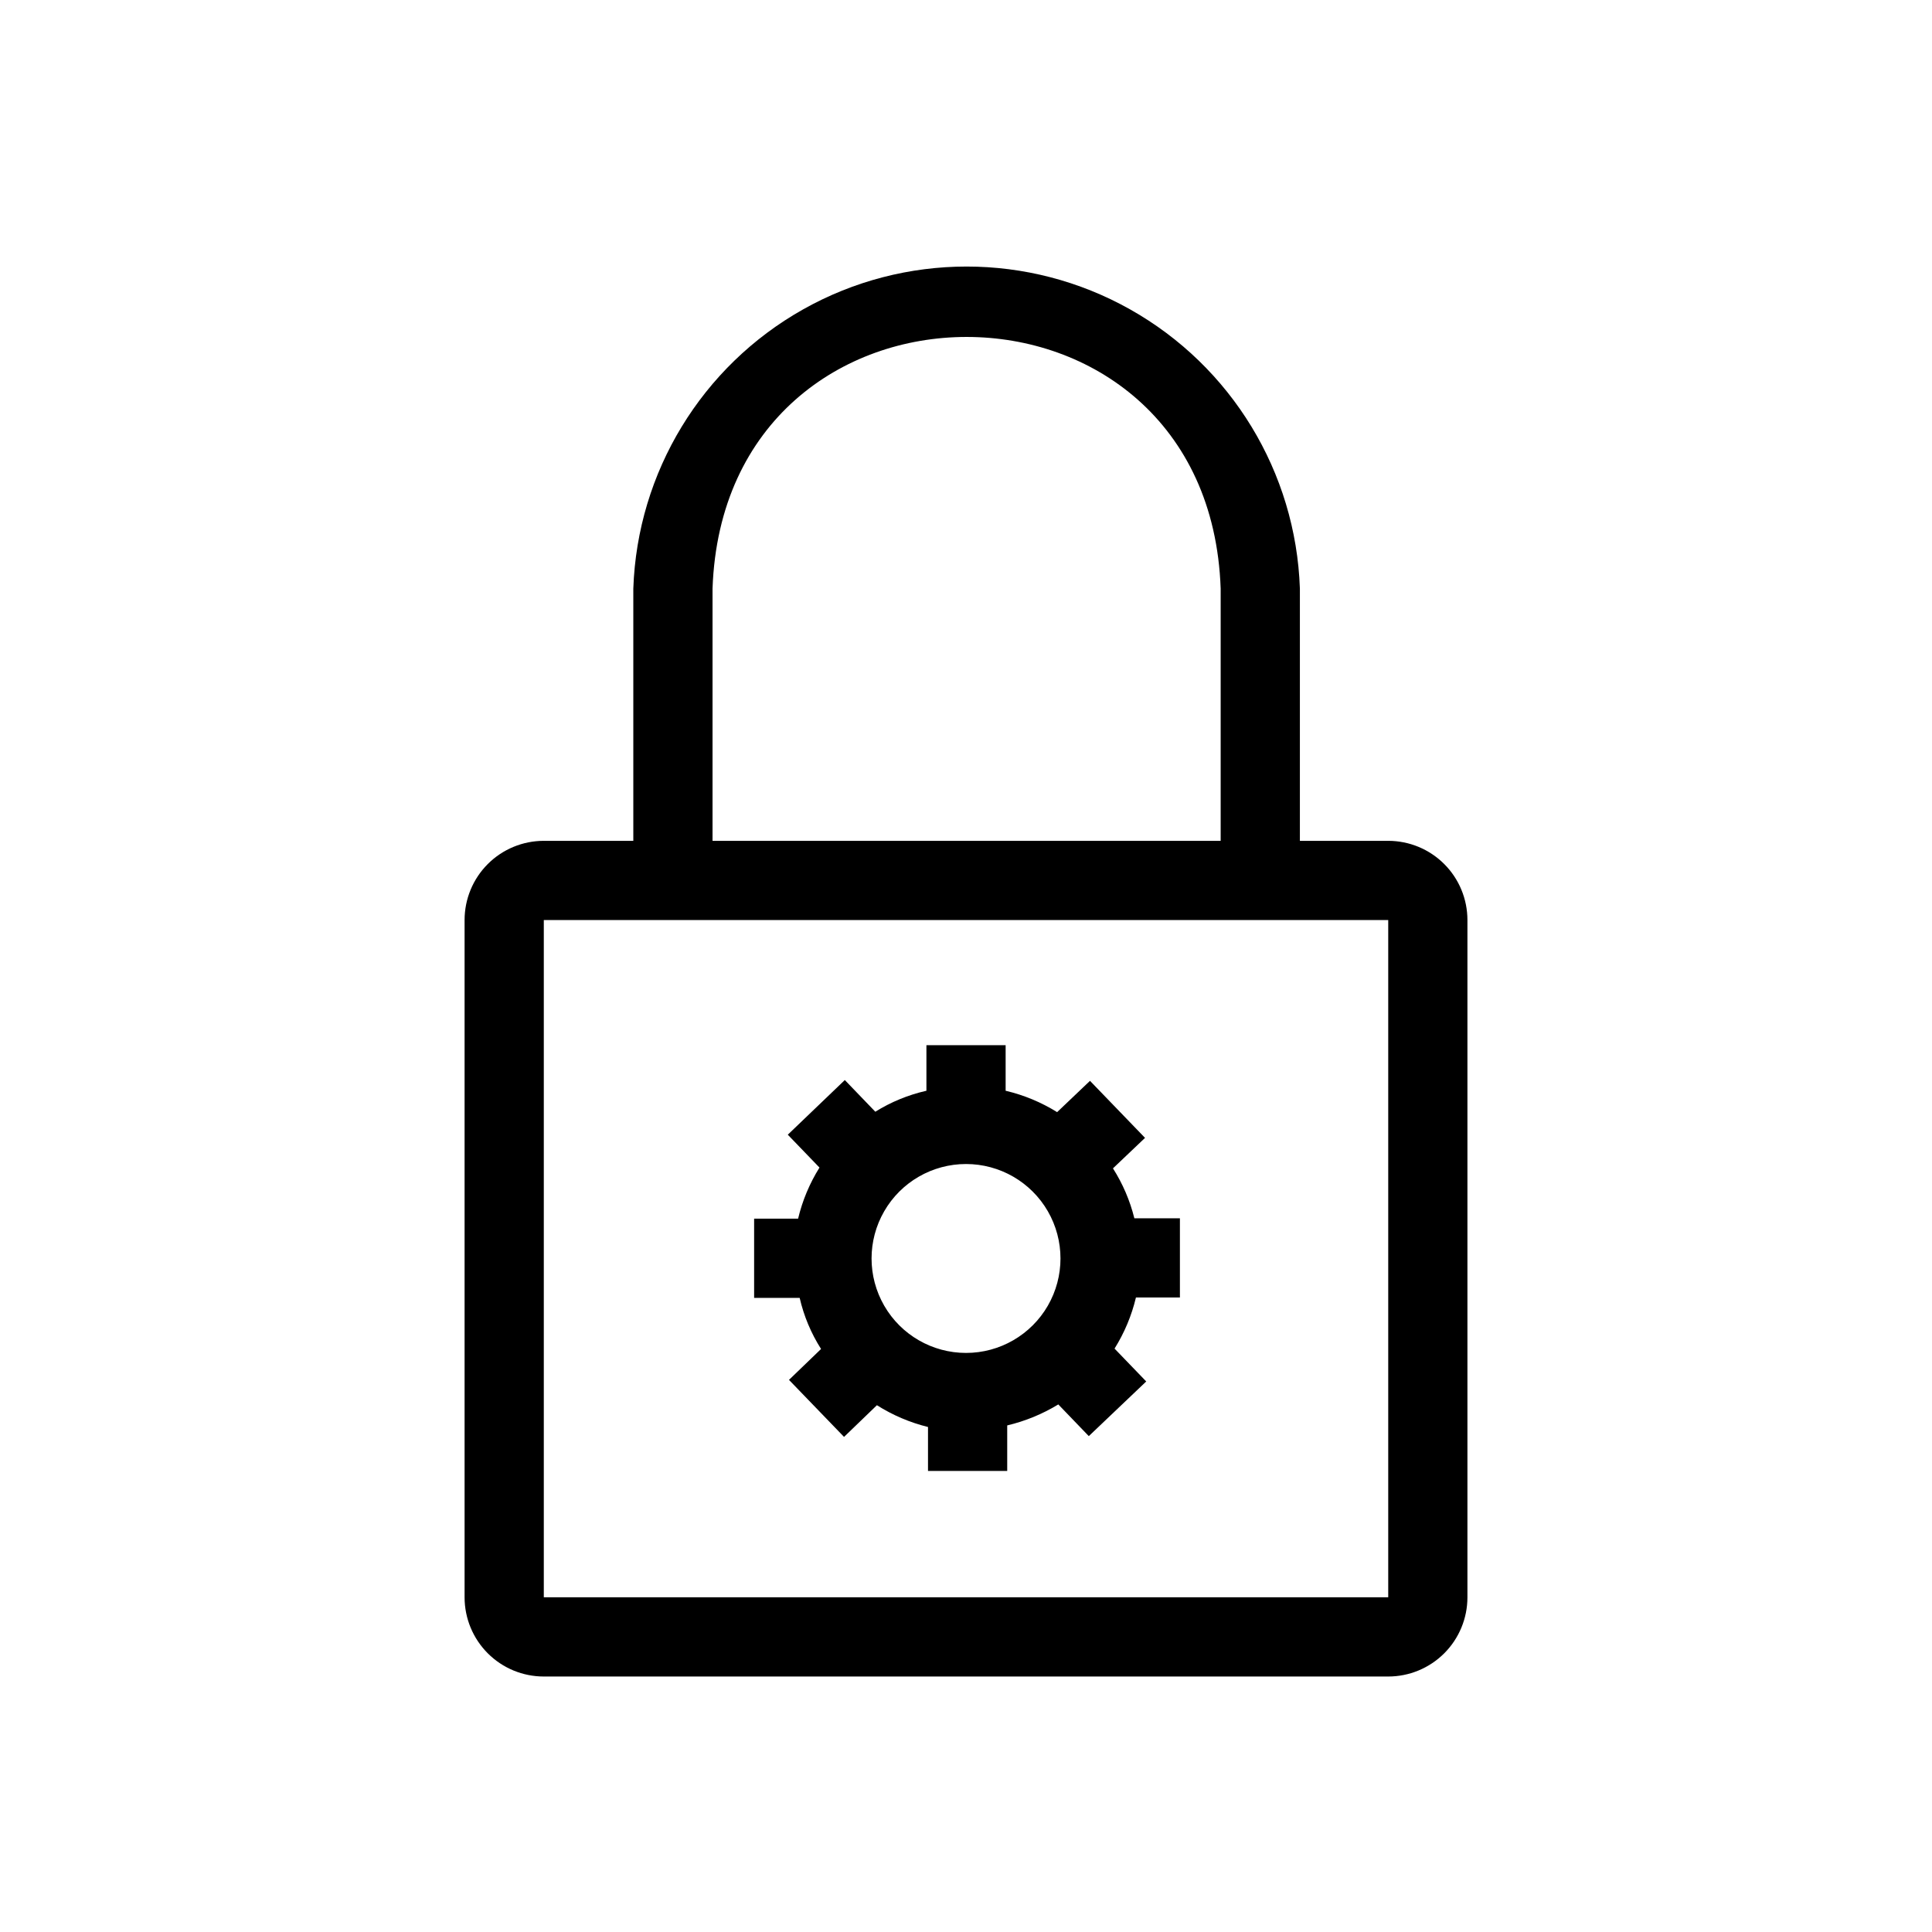 <?xml version="1.0" encoding="UTF-8"?>
<!-- Uploaded to: ICON Repo, www.svgrepo.com, Generator: ICON Repo Mixer Tools -->
<svg fill="#000000" width="800px" height="800px" version="1.1" viewBox="144 144 512 512" xmlns="http://www.w3.org/2000/svg">
 <path d="m511.89 366.83h-23.406v-66.859c-1.062-30.832-18.125-58.879-45.02-73.996-26.891-15.117-59.719-15.117-86.609 0-26.895 15.117-43.957 43.164-45.02 73.996v66.859h-23.723c-5.566 0-10.906 2.211-14.844 6.148-3.934 3.938-6.148 9.273-6.148 14.844v179.48c0 5.566 2.215 10.906 6.148 14.844 3.938 3.938 9.277 6.148 14.844 6.148h223.78c5.566 0 10.906-2.211 14.844-6.148s6.148-9.277 6.148-14.844v-179.48c0-5.57-2.211-10.906-6.148-14.844s-9.277-6.148-14.844-6.148zm-179.06-66.859c3.148-88.902 131.52-88.902 134.66 0v66.859h-134.66zm-44.715 267.33v-179.48h223.78v179.48zm150.83-113.67 8.5-8.082-14.586-15.113-8.711 8.293c-4.211-2.621-8.82-4.535-13.645-5.668v-12.07h-20.992v12.07c-4.793 1.082-9.371 2.961-13.543 5.562l-8.082-8.398-15.113 14.484 8.398 8.711c-2.613 4.176-4.527 8.75-5.668 13.543h-11.652v20.992h12.07c1.102 4.805 3.019 9.383 5.668 13.539l-8.5 8.188 14.59 15.113 8.711-8.398c4.172 2.641 8.746 4.59 13.539 5.773v11.652h20.992v-12.07c4.777-1.133 9.348-3.008 13.539-5.562l8.082 8.398 15.219-14.484-8.398-8.711 0.004-0.004c2.613-4.176 4.527-8.75 5.668-13.539h11.652v-20.992h-12.074c-1.16-4.688-3.074-9.152-5.668-13.227zm-38.938 48.91c-8.945 0-17.211-4.769-21.68-12.516-4.473-7.746-4.473-17.285 0-25.031 4.469-7.746 12.734-12.516 21.68-12.516 8.941 0 17.207 4.769 21.68 12.516 4.469 7.746 4.469 17.285 0 25.031-4.473 7.746-12.738 12.516-21.68 12.516z"/>
</svg>